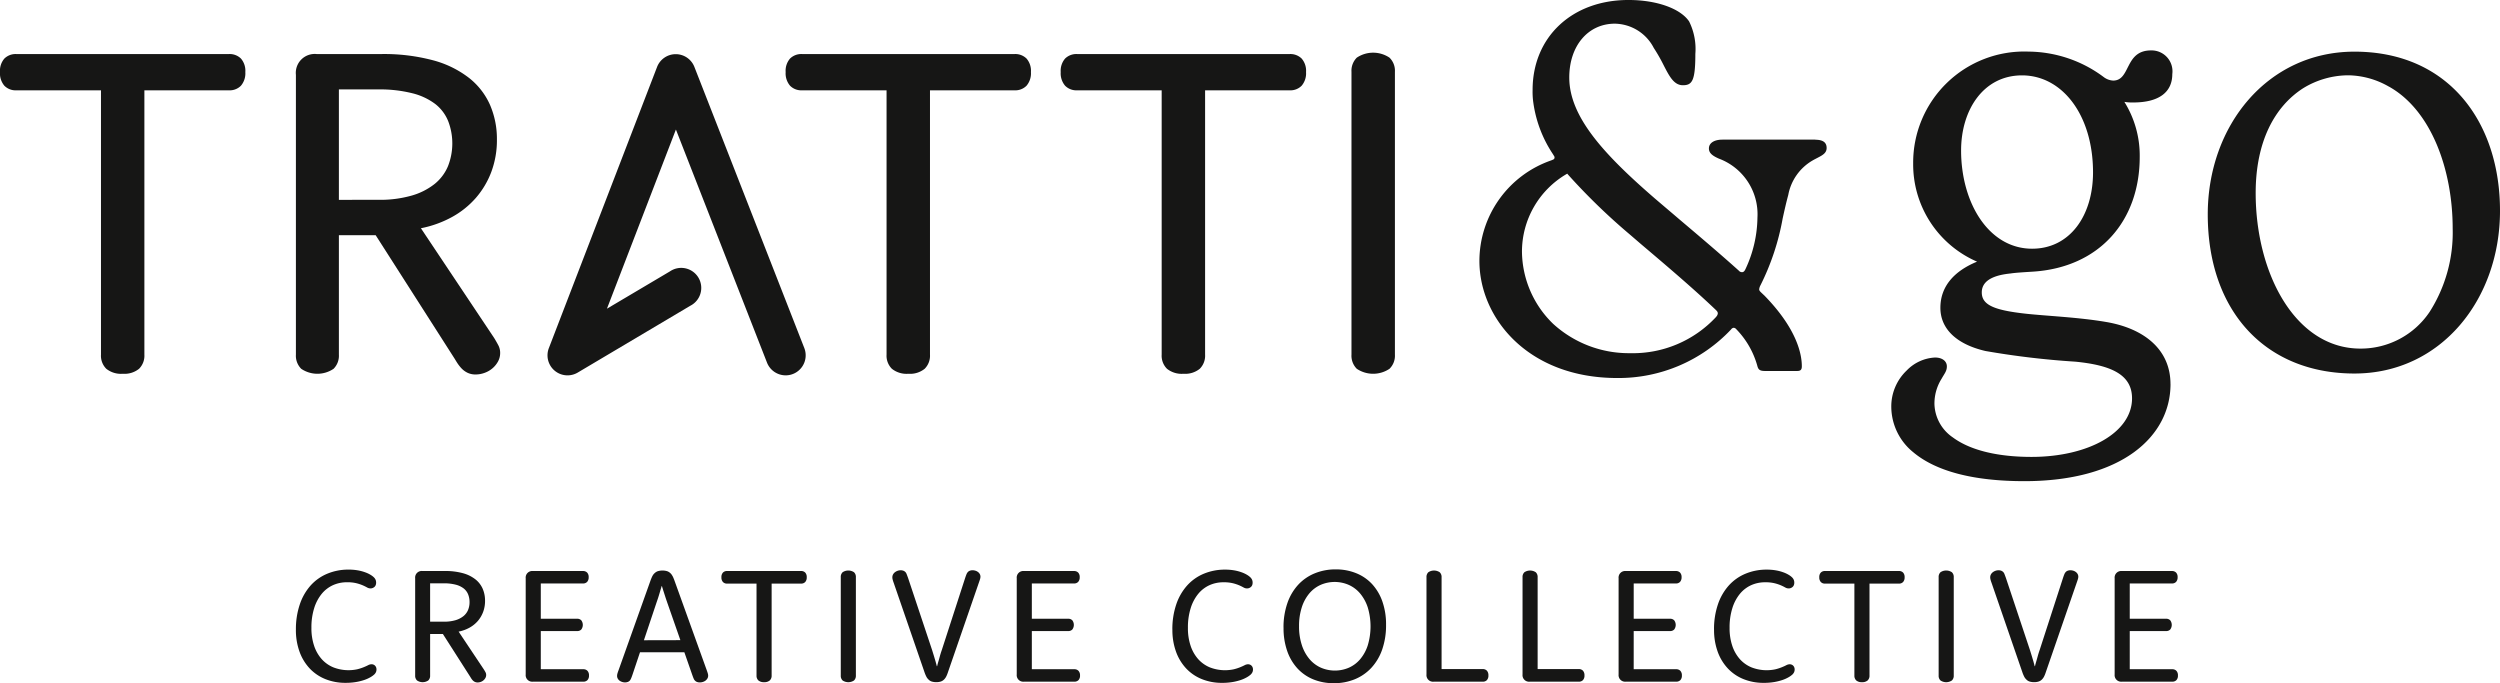 <svg id="Raggruppa_478" data-name="Raggruppa 478" xmlns="http://www.w3.org/2000/svg" xmlns:xlink="http://www.w3.org/1999/xlink" width="244.284" height="66.759" viewBox="0 0 244.284 66.759">
  <defs>
    <clipPath id="clip-path">
      <rect id="Rettangolo_66" data-name="Rettangolo 66" width="244.284" height="66.759" fill="none"/>
    </clipPath>
  </defs>
  <g id="Raggruppa_442" data-name="Raggruppa 442">
    <g id="Raggruppa_441" data-name="Raggruppa 441" clip-path="url(#clip-path)">
      <path id="Tracciato_189" data-name="Tracciato 189" d="M1.6,16.434a1.54,1.54,0,0,1-1.174-.451A1.865,1.865,0,0,1,0,14.651,1.823,1.823,0,0,1,.429,13.33,1.566,1.566,0,0,1,1.6,12.89H22.368a1.567,1.567,0,0,1,1.175.44,1.825,1.825,0,0,1,.429,1.321,1.866,1.866,0,0,1-.429,1.332,1.542,1.542,0,0,1-1.174.451H14.108V42.257a1.805,1.805,0,0,1-.522,1.388A2.266,2.266,0,0,1,12,44.13a2.3,2.3,0,0,1-1.611-.485,1.8,1.8,0,0,1-.522-1.388V16.434Z" transform="translate(0 -7.608)" fill="#161615"/>
      <path id="Tracciato_190" data-name="Tracciato 190" d="M74.758,42.257a1.81,1.81,0,0,1-.52,1.388,2.816,2.816,0,0,1-3.16,0,1.806,1.806,0,0,1-.52-1.388V14.921a1.847,1.847,0,0,1,2.032-2.031h6.3a18.593,18.593,0,0,1,5.068.609,9.884,9.884,0,0,1,3.522,1.727,6.912,6.912,0,0,1,2.054,2.652,8.37,8.37,0,0,1,.665,3.363,8.843,8.843,0,0,1-.541,3.149,8.374,8.374,0,0,1-1.512,2.551,8.559,8.559,0,0,1-2.337,1.874,10.529,10.529,0,0,1-3.036,1.095l7.156,10.722q.248.407.418.734a1.576,1.576,0,0,1,.169.734,1.713,1.713,0,0,1-.2.812,2.336,2.336,0,0,1-.542.677,2.439,2.439,0,0,1-.779.452,2.576,2.576,0,0,1-.87.158,1.781,1.781,0,0,1-.779-.158,2.006,2.006,0,0,1-.553-.384c-.061-.06-.113-.117-.158-.17s-.094-.113-.146-.181-.114-.154-.181-.259-.147-.234-.237-.384l-7.72-12.076H74.758ZM78.64,27.133a11.223,11.223,0,0,0,3.206-.407A6.483,6.483,0,0,0,84.092,25.6a4.427,4.427,0,0,0,1.32-1.738,6.066,6.066,0,0,0,.023-4.424,4.05,4.05,0,0,0-1.263-1.671,6.188,6.188,0,0,0-2.246-1.049,13,13,0,0,0-3.329-.373H74.758v10.79Z" transform="translate(-41.644 -7.608)" fill="#161615"/>
      <path id="Tracciato_191" data-name="Tracciato 191" d="M188.94,16.434a1.542,1.542,0,0,1-1.174-.451,1.865,1.865,0,0,1-.429-1.332,1.823,1.823,0,0,1,.429-1.321,1.566,1.566,0,0,1,1.175-.44H209.7a1.566,1.566,0,0,1,1.175.44,1.823,1.823,0,0,1,.429,1.321,1.867,1.867,0,0,1-.429,1.332,1.543,1.543,0,0,1-1.174.451h-8.261V42.257a1.805,1.805,0,0,1-.522,1.388,2.266,2.266,0,0,1-1.588.485,2.3,2.3,0,0,1-1.611-.485,1.8,1.8,0,0,1-.522-1.388V16.434Z" transform="translate(-110.568 -7.608)" fill="#161615"/>
      <path id="Tracciato_192" data-name="Tracciato 192" d="M254.526,16.434a1.542,1.542,0,0,1-1.174-.451,1.865,1.865,0,0,1-.429-1.332,1.823,1.823,0,0,1,.429-1.321,1.566,1.566,0,0,1,1.175-.44h20.764a1.566,1.566,0,0,1,1.175.44,1.823,1.823,0,0,1,.429,1.321,1.866,1.866,0,0,1-.429,1.332,1.543,1.543,0,0,1-1.174.451h-8.261V42.257a1.805,1.805,0,0,1-.522,1.388,2.266,2.266,0,0,1-1.588.485,2.3,2.3,0,0,1-1.611-.485,1.8,1.8,0,0,1-.522-1.388V16.434Z" transform="translate(-149.277 -7.608)" fill="#161615"/>
      <path id="Tracciato_193" data-name="Tracciato 193" d="M322.255,14.433a1.808,1.808,0,0,1,.52-1.388,2.871,2.871,0,0,1,3.194,0,1.79,1.79,0,0,1,.53,1.388V42.061a1.788,1.788,0,0,1-.53,1.388,2.871,2.871,0,0,1-3.194,0,1.806,1.806,0,0,1-.52-1.388Z" transform="translate(-190.197 -7.412)" fill="#161615"/>
      <path id="Tracciato_194" data-name="Tracciato 194" d="M153.817,44.3a1.958,1.958,0,0,1-1.824-1.245l-8.9-22.774-6.74,17.507,6.162-3.65A1.956,1.956,0,1,1,144.5,37.5L133.5,44.028a1.956,1.956,0,0,1-2.823-2.386L141.25,14.171a1.956,1.956,0,0,1,1.82-1.254h.005a1.959,1.959,0,0,1,1.823,1.244l10.74,27.471a1.956,1.956,0,0,1-1.821,2.669" transform="translate(-77.047 -7.624)" fill="#161615"/>
      <path id="Tracciato_195" data-name="Tracciato 195" d="M385.59,13.645h-9.078c-.817,0-1.327.334-1.327.863,0,.464.371.724.974.993a5.8,5.8,0,0,1,3.768,5.774,12.162,12.162,0,0,1-1.169,5.021c-.065.13-.149.3-.334.3a.4.4,0,0,1-.316-.148c-1.7-1.531-3.8-3.314-5.82-5.022-.8-.687-1.606-1.365-2.376-2.024-5.022-4.344-8.372-8.01-8.372-11.825,0-3.1,1.838-5.263,4.455-5.263a4.357,4.357,0,0,1,3.8,2.367,16.7,16.7,0,0,1,.956,1.671c.566,1.1,1.012,1.977,1.894,1.977.909,0,1.215-.445,1.215-3.063a6.045,6.045,0,0,0-.612-3.175C372.391.827,370.07,0,367.323,0c-5.514,0-9.366,3.62-9.366,8.79a7.438,7.438,0,0,0,.065,1.2,12.019,12.019,0,0,0,1.94,5.1.923.923,0,0,0,.065.111.327.327,0,0,1,.075.185c0,.167-.139.214-.214.241a.341.341,0,0,0-.084.037,10.422,10.422,0,0,0-7.045,9.839c0,5.541,4.715,11.435,13.468,11.435a15.1,15.1,0,0,0,11.129-4.752.356.356,0,0,1,.26-.158.394.394,0,0,1,.251.148,8.336,8.336,0,0,1,2.051,3.583c.1.381.26.492.761.492H383.8c.343,0,.464-.121.464-.464,0-1.188-.483-3.657-3.666-6.915-.084-.075-.158-.149-.213-.2-.176-.167-.288-.26-.288-.4a1.014,1.014,0,0,1,.13-.4,23.961,23.961,0,0,0,2.163-6.516c.176-.8.343-1.55.548-2.3a4.931,4.931,0,0,1,2.367-3.369c.158-.093.325-.176.483-.26.482-.25.9-.464.9-.965,0-.538-.353-.807-1.1-.807M375.9,30.956a11.093,11.093,0,0,1-8.4,3.555,10.97,10.97,0,0,1-7.537-2.868,9.937,9.937,0,0,1-3.045-7.017,8.788,8.788,0,0,1,4.344-7.611l.084-.046.056.074a60.753,60.753,0,0,0,6.061,5.876l1.1.947c2.4,2.033,5.124,4.344,7.277,6.4.12.12.214.2.214.371a.569.569,0,0,1-.158.316" transform="translate(-208.201 -0.001)" fill="#161615"/>
      <path id="Tracciato_196" data-name="Tracciato 196" d="M478.254,44.639c0,5.088-4.74,9.481-14.278,9.481-5.028,0-8.67-.983-10.867-2.832a5.744,5.744,0,0,1-2.139-4.393,4.846,4.846,0,0,1,1.5-3.584,4.13,4.13,0,0,1,2.775-1.272c.694,0,1.155.347,1.155.867,0,.463-.23.694-.52,1.214a4.551,4.551,0,0,0-.693,2.485,4.084,4.084,0,0,0,1.792,3.237c1.792,1.329,4.566,1.908,7.688,1.908,5.549,0,9.827-2.371,9.827-5.723,0-2.313-2.024-3.237-5.55-3.584A80.733,80.733,0,0,1,460.16,41.4c-2.947-.693-4.393-2.255-4.393-4.22,0-2.08,1.33-3.584,3.584-4.509a10.358,10.358,0,0,1-6.243-9.6,10.856,10.856,0,0,1,11.273-10.925,12.419,12.419,0,0,1,7.341,2.485,1.676,1.676,0,0,0,.925.347c1.734,0,1.1-2.948,3.7-2.948a2.042,2.042,0,0,1,2.081,2.312c0,1.792-1.33,2.775-3.816,2.775a4.671,4.671,0,0,1-.867-.058,9.913,9.913,0,0,1,1.5,5.376c0,6.244-3.931,10.81-10.463,11.214-.983.058-1.792.116-2.138.174-1.156.116-2.832.463-2.832,1.85,0,1.214,1.156,1.734,4.277,2.081,2.139.232,5.145.346,7.862.809,3.757.636,6.3,2.717,6.3,6.069M457.791,21.806c0,5.145,2.716,9.6,6.936,9.6,3.7,0,5.955-3.238,5.955-7.457,0-5.607-3.007-9.48-6.938-9.48-3.756,0-5.953,3.353-5.953,7.341" transform="translate(-266.165 -7.104)" fill="#161615"/>
      <path id="Tracciato_197" data-name="Tracciato 197" d="M554.987,27.869c0,8.671-5.781,15.9-14.221,15.9-8.67,0-14.335-6.07-14.335-15.551,0-8.671,5.839-15.9,14.335-15.9,9.249,0,14.221,6.937,14.221,15.55M544.12,15.729a8.174,8.174,0,0,0-3.931-1.1,8.488,8.488,0,0,0-4.451,1.272c-2.775,1.792-4.625,5.2-4.625,10.232,0,7.861,3.873,15.2,10.232,15.2a8.1,8.1,0,0,0,6.764-3.584,14.416,14.416,0,0,0,2.254-8.15c0-5.723-2.081-11.562-6.243-13.874" transform="translate(-310.703 -7.271)" fill="#161615"/>
    </g>
  </g>
  <g id="Raggruppa_444" data-name="Raggruppa 444">
    <g id="Raggruppa_443" data-name="Raggruppa 443" clip-path="url(#clip-path)">
      <path id="Tracciato_198" data-name="Tracciato 198" d="M70.56,141.7a7.509,7.509,0,0,1,.381-2.48A5.315,5.315,0,0,1,72,137.373a4.528,4.528,0,0,1,1.629-1.149,5.321,5.321,0,0,1,2.076-.4,5.093,5.093,0,0,1,.911.075,4.269,4.269,0,0,1,.722.193,2.9,2.9,0,0,1,.522.247,1.782,1.782,0,0,1,.31.232.787.787,0,0,1,.177.251.738.738,0,0,1,.05.283.637.637,0,0,1-.039.227.468.468,0,0,1-.114.173.594.594,0,0,1-.177.114.581.581,0,0,1-.228.043.679.679,0,0,1-.337-.1,4.6,4.6,0,0,0-.424-.208,4.132,4.132,0,0,0-.612-.2,3.711,3.711,0,0,0-.918-.094,3.3,3.3,0,0,0-1.361.282,3.068,3.068,0,0,0-1.1.844,4.135,4.135,0,0,0-.741,1.4,6.26,6.26,0,0,0-.271,1.927,5.373,5.373,0,0,0,.267,1.766,3.74,3.74,0,0,0,.745,1.3,3.15,3.15,0,0,0,1.139.8,4.076,4.076,0,0,0,2.327.184,4.465,4.465,0,0,0,.624-.2c.173-.07.319-.136.44-.2a.745.745,0,0,1,.329-.091.5.5,0,0,1,.2.04.45.45,0,0,1,.152.106.486.486,0,0,1,.1.161.591.591,0,0,1,.035.2.65.65,0,0,1-.051.259.782.782,0,0,1-.169.236,2.146,2.146,0,0,1-.381.27,3.338,3.338,0,0,1-.6.267,5.2,5.2,0,0,1-.812.2,6.036,6.036,0,0,1-1.009.078,5.2,5.2,0,0,1-1.962-.361,4.3,4.3,0,0,1-1.534-1.036,4.743,4.743,0,0,1-1-1.64,6.21,6.21,0,0,1-.357-2.167" transform="translate(-41.645 -80.166)" fill="#161615"/>
      <path id="Tracciato_199" data-name="Tracciato 199" d="M100.459,146.364a.627.627,0,0,1-.181.483.977.977,0,0,1-1.1,0,.627.627,0,0,1-.181-.483v-9.505a.642.642,0,0,1,.706-.706h2.19a6.464,6.464,0,0,1,1.763.212,3.429,3.429,0,0,1,1.224.6,2.4,2.4,0,0,1,.714.922,2.913,2.913,0,0,1,.232,1.17,3.064,3.064,0,0,1-.189,1.1,2.91,2.91,0,0,1-.525.887,2.982,2.982,0,0,1-.813.651,3.673,3.673,0,0,1-1.056.381l2.488,3.728c.057.094.106.179.145.255a.545.545,0,0,1,.059.255.592.592,0,0,1-.07.282.807.807,0,0,1-.189.236.857.857,0,0,1-.271.157.9.9,0,0,1-.3.055.622.622,0,0,1-.271-.055.694.694,0,0,1-.193-.134c-.02-.02-.039-.04-.055-.059l-.05-.063a1.009,1.009,0,0,1-.063-.091c-.024-.036-.051-.081-.082-.133l-2.685-4.2h-1.247Zm1.349-5.259a3.922,3.922,0,0,0,1.115-.141,2.254,2.254,0,0,0,.78-.393,1.542,1.542,0,0,0,.459-.6,1.975,1.975,0,0,0,.149-.777,2,2,0,0,0-.141-.762,1.415,1.415,0,0,0-.44-.581,2.144,2.144,0,0,0-.78-.365,4.534,4.534,0,0,0-1.158-.13h-1.334V141.1Z" transform="translate(-58.43 -80.358)" fill="#161615"/>
      <path id="Tracciato_200" data-name="Tracciato 200" d="M126.827,145.751h4.152a.536.536,0,0,1,.408.157.635.635,0,0,1,.149.455.621.621,0,0,1-.149.451.543.543,0,0,1-.408.153h-4.921a.641.641,0,0,1-.706-.706v-9.4a.642.642,0,0,1,.706-.706h4.89a.545.545,0,0,1,.408.153.617.617,0,0,1,.149.444.654.654,0,0,1-.149.463.536.536,0,0,1-.408.157h-4.121v3.446h3.555a.535.535,0,0,1,.4.152.748.748,0,0,1,0,.9.534.534,0,0,1-.4.152h-3.555Z" transform="translate(-73.984 -80.358)" fill="#161615"/>
      <path id="Tracciato_201" data-name="Tracciato 201" d="M148.651,146.21c-.058.168-.106.3-.145.384a.814.814,0,0,1-.137.22.51.51,0,0,1-.189.114.77.77,0,0,1-.267.043.9.9,0,0,1-.271-.043.867.867,0,0,1-.247-.122.627.627,0,0,1-.181-.2.526.526,0,0,1-.07-.27.849.849,0,0,1,.023-.192c.016-.065.052-.177.11-.334l3.157-8.861c.032-.079.06-.149.087-.212a1.622,1.622,0,0,1,.082-.173,1.159,1.159,0,0,1,.09-.141.776.776,0,0,1,.11-.118.861.861,0,0,1,.318-.2,1.621,1.621,0,0,1,.918,0,.858.858,0,0,1,.318.2.661.661,0,0,1,.106.118c.028.042.059.089.09.141a1.415,1.415,0,0,1,.086.173c.026.063.055.133.086.212l3.185,8.845c.057.162.094.275.109.338a.726.726,0,0,1,.024.173.535.535,0,0,1-.079.291.734.734,0,0,1-.192.208.855.855,0,0,1-.259.126,1.01,1.01,0,0,1-.287.043.771.771,0,0,1-.266-.043.492.492,0,0,1-.2-.13.556.556,0,0,1-.133-.2q-.055-.125-.141-.369l-.77-2.206h-4.333Zm4.677-3.367-1.3-3.721q-.111-.322-.2-.6c-.06-.189-.114-.356-.161-.5q-.079-.251-.141-.463H151.5c-.042.141-.088.3-.141.471q-.063.22-.149.5t-.2.6l-1.246,3.721Z" transform="translate(-86.846 -80.291)" fill="#161615"/>
      <path id="Tracciato_202" data-name="Tracciato 202" d="M172.577,137.385a.537.537,0,0,1-.408-.157.647.647,0,0,1-.149-.463.635.635,0,0,1,.149-.459.545.545,0,0,1,.409-.153h7.22a.545.545,0,0,1,.409.153.637.637,0,0,1,.149.459.649.649,0,0,1-.149.463.538.538,0,0,1-.408.157h-2.873v8.979a.626.626,0,0,1-.182.482.783.783,0,0,1-.552.169.8.8,0,0,1-.56-.169.626.626,0,0,1-.182-.482v-8.979Z" transform="translate(-101.527 -80.358)" fill="#161615"/>
      <path id="Tracciato_203" data-name="Tracciato 203" d="M200.479,136.689a.628.628,0,0,1,.181-.483,1,1,0,0,1,1.111,0,.623.623,0,0,1,.184.483V146.3a.623.623,0,0,1-.184.483,1,1,0,0,1-1.111,0,.627.627,0,0,1-.181-.483Z" transform="translate(-118.324 -80.291)" fill="#161615"/>
      <path id="Tracciato_204" data-name="Tracciato 204" d="M212.9,137.188a2.832,2.832,0,0,1-.105-.341.847.847,0,0,1-.02-.177.578.578,0,0,1,.075-.294.683.683,0,0,1,.192-.216.954.954,0,0,1,.259-.134.9.9,0,0,1,.283-.047.738.738,0,0,1,.263.043.565.565,0,0,1,.2.129.583.583,0,0,1,.122.2c.034.087.08.209.137.365l2.352,7.056q.1.321.188.609l.149.5c.047.168.088.325.125.471h.032q.046-.211.125-.471.063-.211.141-.5t.19-.609l2.286-7.056q.079-.235.134-.365a.679.679,0,0,1,.141-.216.512.512,0,0,1,.184-.114.716.716,0,0,1,.255-.043.991.991,0,0,1,.27.039.8.8,0,0,1,.251.122.646.646,0,0,1,.184.2.53.53,0,0,1,.071.271.749.749,0,0,1-.024.173c-.016.068-.052.183-.11.345l-3.072,8.9a2.428,2.428,0,0,1-.152.357,1.108,1.108,0,0,1-.193.263.821.821,0,0,1-.317.2,1.388,1.388,0,0,1-.444.063,1.439,1.439,0,0,1-.459-.063.753.753,0,0,1-.31-.2.948.948,0,0,1-.2-.263,3.565,3.565,0,0,1-.157-.357Z" transform="translate(-125.58 -80.256)" fill="#161615"/>
      <path id="Tracciato_205" data-name="Tracciato 205" d="M243.911,145.751h4.152a.536.536,0,0,1,.408.157.635.635,0,0,1,.149.455.621.621,0,0,1-.149.451.543.543,0,0,1-.408.153h-4.921a.641.641,0,0,1-.706-.706v-9.4a.642.642,0,0,1,.706-.706h4.89a.545.545,0,0,1,.408.153.617.617,0,0,1,.149.444.654.654,0,0,1-.149.463.537.537,0,0,1-.408.157h-4.121v3.446h3.555a.535.535,0,0,1,.4.152.748.748,0,0,1,0,.9.534.534,0,0,1-.4.152h-3.555Z" transform="translate(-143.087 -80.358)" fill="#161615"/>
      <path id="Tracciato_206" data-name="Tracciato 206" d="M279.547,141.7a7.509,7.509,0,0,1,.381-2.48,5.315,5.315,0,0,1,1.064-1.845,4.528,4.528,0,0,1,1.629-1.149,5.321,5.321,0,0,1,2.076-.4,5.094,5.094,0,0,1,.911.075,4.269,4.269,0,0,1,.722.193,2.9,2.9,0,0,1,.522.247,1.782,1.782,0,0,1,.31.232.787.787,0,0,1,.177.251.738.738,0,0,1,.05.283.637.637,0,0,1-.039.227.469.469,0,0,1-.114.173.594.594,0,0,1-.177.114.581.581,0,0,1-.228.043.679.679,0,0,1-.337-.1,4.6,4.6,0,0,0-.424-.208,4.132,4.132,0,0,0-.612-.2,3.711,3.711,0,0,0-.918-.094,3.3,3.3,0,0,0-1.361.282,3.068,3.068,0,0,0-1.1.844,4.135,4.135,0,0,0-.741,1.4,6.259,6.259,0,0,0-.271,1.927,5.374,5.374,0,0,0,.267,1.766,3.74,3.74,0,0,0,.745,1.3,3.151,3.151,0,0,0,1.139.8,4.076,4.076,0,0,0,2.327.184,4.465,4.465,0,0,0,.624-.2c.173-.07.319-.136.44-.2a.745.745,0,0,1,.329-.091.5.5,0,0,1,.2.04.45.45,0,0,1,.152.106.486.486,0,0,1,.1.161.591.591,0,0,1,.035.2.651.651,0,0,1-.051.259.79.79,0,0,1-.169.236,2.147,2.147,0,0,1-.381.27,3.337,3.337,0,0,1-.6.267,5.2,5.2,0,0,1-.812.2,6.036,6.036,0,0,1-1.009.078,5.2,5.2,0,0,1-1.962-.361,4.3,4.3,0,0,1-1.534-1.036,4.744,4.744,0,0,1-1-1.64,6.211,6.211,0,0,1-.357-2.167" transform="translate(-164.991 -80.166)" fill="#161615"/>
      <path id="Tracciato_207" data-name="Tracciato 207" d="M306.05,141.475a7.177,7.177,0,0,1,.377-2.406,5.114,5.114,0,0,1,1.052-1.793,4.527,4.527,0,0,1,1.613-1.118,5.323,5.323,0,0,1,2.06-.389,5.223,5.223,0,0,1,1.99.369A4.325,4.325,0,0,1,314.7,137.2a4.88,4.88,0,0,1,1.008,1.7,6.724,6.724,0,0,1,.361,2.284,7.169,7.169,0,0,1-.376,2.41,5.107,5.107,0,0,1-1.056,1.789,4.571,4.571,0,0,1-1.617,1.119,5.318,5.318,0,0,1-2.053.388,5.225,5.225,0,0,1-1.994-.369,4.329,4.329,0,0,1-1.55-1.063,4.857,4.857,0,0,1-1.008-1.7,6.719,6.719,0,0,1-.362-2.284m1.515-.157a5.768,5.768,0,0,0,.275,1.856,4.043,4.043,0,0,0,.746,1.362,3.131,3.131,0,0,0,1.11.836,3.451,3.451,0,0,0,2.744,0,3.086,3.086,0,0,0,1.1-.828,4.028,4.028,0,0,0,.738-1.35,6.454,6.454,0,0,0,0-3.709,4.121,4.121,0,0,0-.746-1.362,3.117,3.117,0,0,0-1.115-.84,3.446,3.446,0,0,0-2.743,0,3.1,3.1,0,0,0-1.1.828,4.031,4.031,0,0,0-.738,1.354,5.845,5.845,0,0,0-.271,1.853" transform="translate(-180.633 -80.132)" fill="#161615"/>
      <path id="Tracciato_208" data-name="Tracciato 208" d="M345.635,145.669a.537.537,0,0,1,.408.157.655.655,0,0,1,.149.463.638.638,0,0,1-.149.459.544.544,0,0,1-.408.153h-4.788a.641.641,0,0,1-.706-.706V136.69a.627.627,0,0,1,.181-.482,1,1,0,0,1,1.11,0,.621.621,0,0,1,.184.482v8.979Z" transform="translate(-200.754 -80.291)" fill="#161615"/>
      <path id="Tracciato_209" data-name="Tracciato 209" d="M368.539,145.669a.537.537,0,0,1,.408.157.655.655,0,0,1,.149.463.638.638,0,0,1-.149.459.544.544,0,0,1-.408.153h-4.788a.641.641,0,0,1-.706-.706V136.69a.626.626,0,0,1,.181-.482,1,1,0,0,1,1.11,0,.621.621,0,0,1,.184.482v8.979Z" transform="translate(-214.272 -80.291)" fill="#161615"/>
      <path id="Tracciato_210" data-name="Tracciato 210" d="M387.424,145.751h4.152a.536.536,0,0,1,.408.157.635.635,0,0,1,.149.455.621.621,0,0,1-.149.451.543.543,0,0,1-.408.153h-4.921a.641.641,0,0,1-.706-.706v-9.4a.642.642,0,0,1,.706-.706h4.891a.544.544,0,0,1,.408.153.617.617,0,0,1,.149.444.654.654,0,0,1-.149.463.536.536,0,0,1-.408.157h-4.121v3.446h3.555a.535.535,0,0,1,.4.152.748.748,0,0,1,0,.9.534.534,0,0,1-.4.152h-3.555Z" transform="translate(-227.79 -80.358)" fill="#161615"/>
      <path id="Tracciato_211" data-name="Tracciato 211" d="M408.7,141.7a7.509,7.509,0,0,1,.381-2.48,5.315,5.315,0,0,1,1.064-1.845,4.528,4.528,0,0,1,1.629-1.149,5.321,5.321,0,0,1,2.076-.4,5.092,5.092,0,0,1,.911.075,4.269,4.269,0,0,1,.722.193,2.9,2.9,0,0,1,.522.247,1.782,1.782,0,0,1,.31.232.787.787,0,0,1,.177.251.738.738,0,0,1,.05.283.637.637,0,0,1-.039.227.468.468,0,0,1-.114.173.594.594,0,0,1-.177.114.581.581,0,0,1-.228.043.679.679,0,0,1-.337-.1,4.591,4.591,0,0,0-.424-.208,4.131,4.131,0,0,0-.612-.2,3.711,3.711,0,0,0-.918-.094,3.3,3.3,0,0,0-1.361.282,3.068,3.068,0,0,0-1.1.844,4.135,4.135,0,0,0-.741,1.4,6.26,6.26,0,0,0-.271,1.927,5.373,5.373,0,0,0,.267,1.766,3.739,3.739,0,0,0,.745,1.3,3.151,3.151,0,0,0,1.139.8,4.076,4.076,0,0,0,2.327.184,4.467,4.467,0,0,0,.624-.2c.173-.07.319-.136.44-.2a.745.745,0,0,1,.329-.091.5.5,0,0,1,.2.04.45.45,0,0,1,.152.106.487.487,0,0,1,.1.161.591.591,0,0,1,.035.2.651.651,0,0,1-.051.259.788.788,0,0,1-.169.236,2.144,2.144,0,0,1-.381.27,3.338,3.338,0,0,1-.6.267,5.2,5.2,0,0,1-.812.2,6.036,6.036,0,0,1-1.009.078,5.2,5.2,0,0,1-1.962-.361,4.3,4.3,0,0,1-1.534-1.036,4.744,4.744,0,0,1-1-1.64,6.211,6.211,0,0,1-.357-2.167" transform="translate(-241.216 -80.166)" fill="#161615"/>
      <path id="Tracciato_212" data-name="Tracciato 212" d="M434.361,137.385a.536.536,0,0,1-.408-.157.646.646,0,0,1-.15-.463.633.633,0,0,1,.15-.459.543.543,0,0,1,.409-.153h7.22a.544.544,0,0,1,.409.153.637.637,0,0,1,.15.459.649.649,0,0,1-.15.463.537.537,0,0,1-.408.157h-2.873v8.979a.628.628,0,0,1-.182.482.785.785,0,0,1-.553.169.8.8,0,0,1-.56-.169.628.628,0,0,1-.182-.482v-8.979Z" transform="translate(-256.034 -80.358)" fill="#161615"/>
      <path id="Tracciato_213" data-name="Tracciato 213" d="M462.262,136.689a.627.627,0,0,1,.181-.483,1,1,0,0,1,1.111,0,.623.623,0,0,1,.184.483V146.3a.623.623,0,0,1-.184.483,1,1,0,0,1-1.111,0,.627.627,0,0,1-.181-.483Z" transform="translate(-272.83 -80.291)" fill="#161615"/>
      <path id="Tracciato_214" data-name="Tracciato 214" d="M474.681,137.188a2.83,2.83,0,0,1-.105-.341.846.846,0,0,1-.02-.177.577.577,0,0,1,.075-.294.683.683,0,0,1,.192-.216.953.953,0,0,1,.259-.134.9.9,0,0,1,.283-.047.738.738,0,0,1,.263.043.565.565,0,0,1,.2.129.582.582,0,0,1,.122.2c.034.087.08.209.137.365l2.352,7.056q.1.321.188.609l.149.5c.047.168.088.325.125.471h.032q.046-.211.125-.471.063-.211.141-.5t.19-.609l2.286-7.056q.079-.235.134-.365a.678.678,0,0,1,.141-.216.512.512,0,0,1,.184-.114.716.716,0,0,1,.255-.043.992.992,0,0,1,.27.039.8.8,0,0,1,.251.122.647.647,0,0,1,.184.2.531.531,0,0,1,.071.271.75.75,0,0,1-.024.173c-.016.068-.052.183-.11.345l-3.072,8.9a2.429,2.429,0,0,1-.152.357,1.108,1.108,0,0,1-.193.263.821.821,0,0,1-.317.2,1.388,1.388,0,0,1-.444.063,1.439,1.439,0,0,1-.459-.063.753.753,0,0,1-.31-.2.949.949,0,0,1-.2-.263,3.572,3.572,0,0,1-.157-.357Z" transform="translate(-280.086 -80.256)" fill="#161615"/>
      <path id="Tracciato_215" data-name="Tracciato 215" d="M505.7,145.751h4.152a.536.536,0,0,1,.408.157.635.635,0,0,1,.149.455.621.621,0,0,1-.149.451.543.543,0,0,1-.408.153h-4.921a.641.641,0,0,1-.706-.706v-9.4a.642.642,0,0,1,.706-.706h4.89a.545.545,0,0,1,.408.153.617.617,0,0,1,.149.444.654.654,0,0,1-.149.463.537.537,0,0,1-.408.157H505.7v3.446h3.555a.535.535,0,0,1,.4.152.748.748,0,0,1,0,.9.534.534,0,0,1-.4.152H505.7Z" transform="translate(-297.595 -80.358)" fill="#161615"/>
    </g>
  </g>
</svg>
